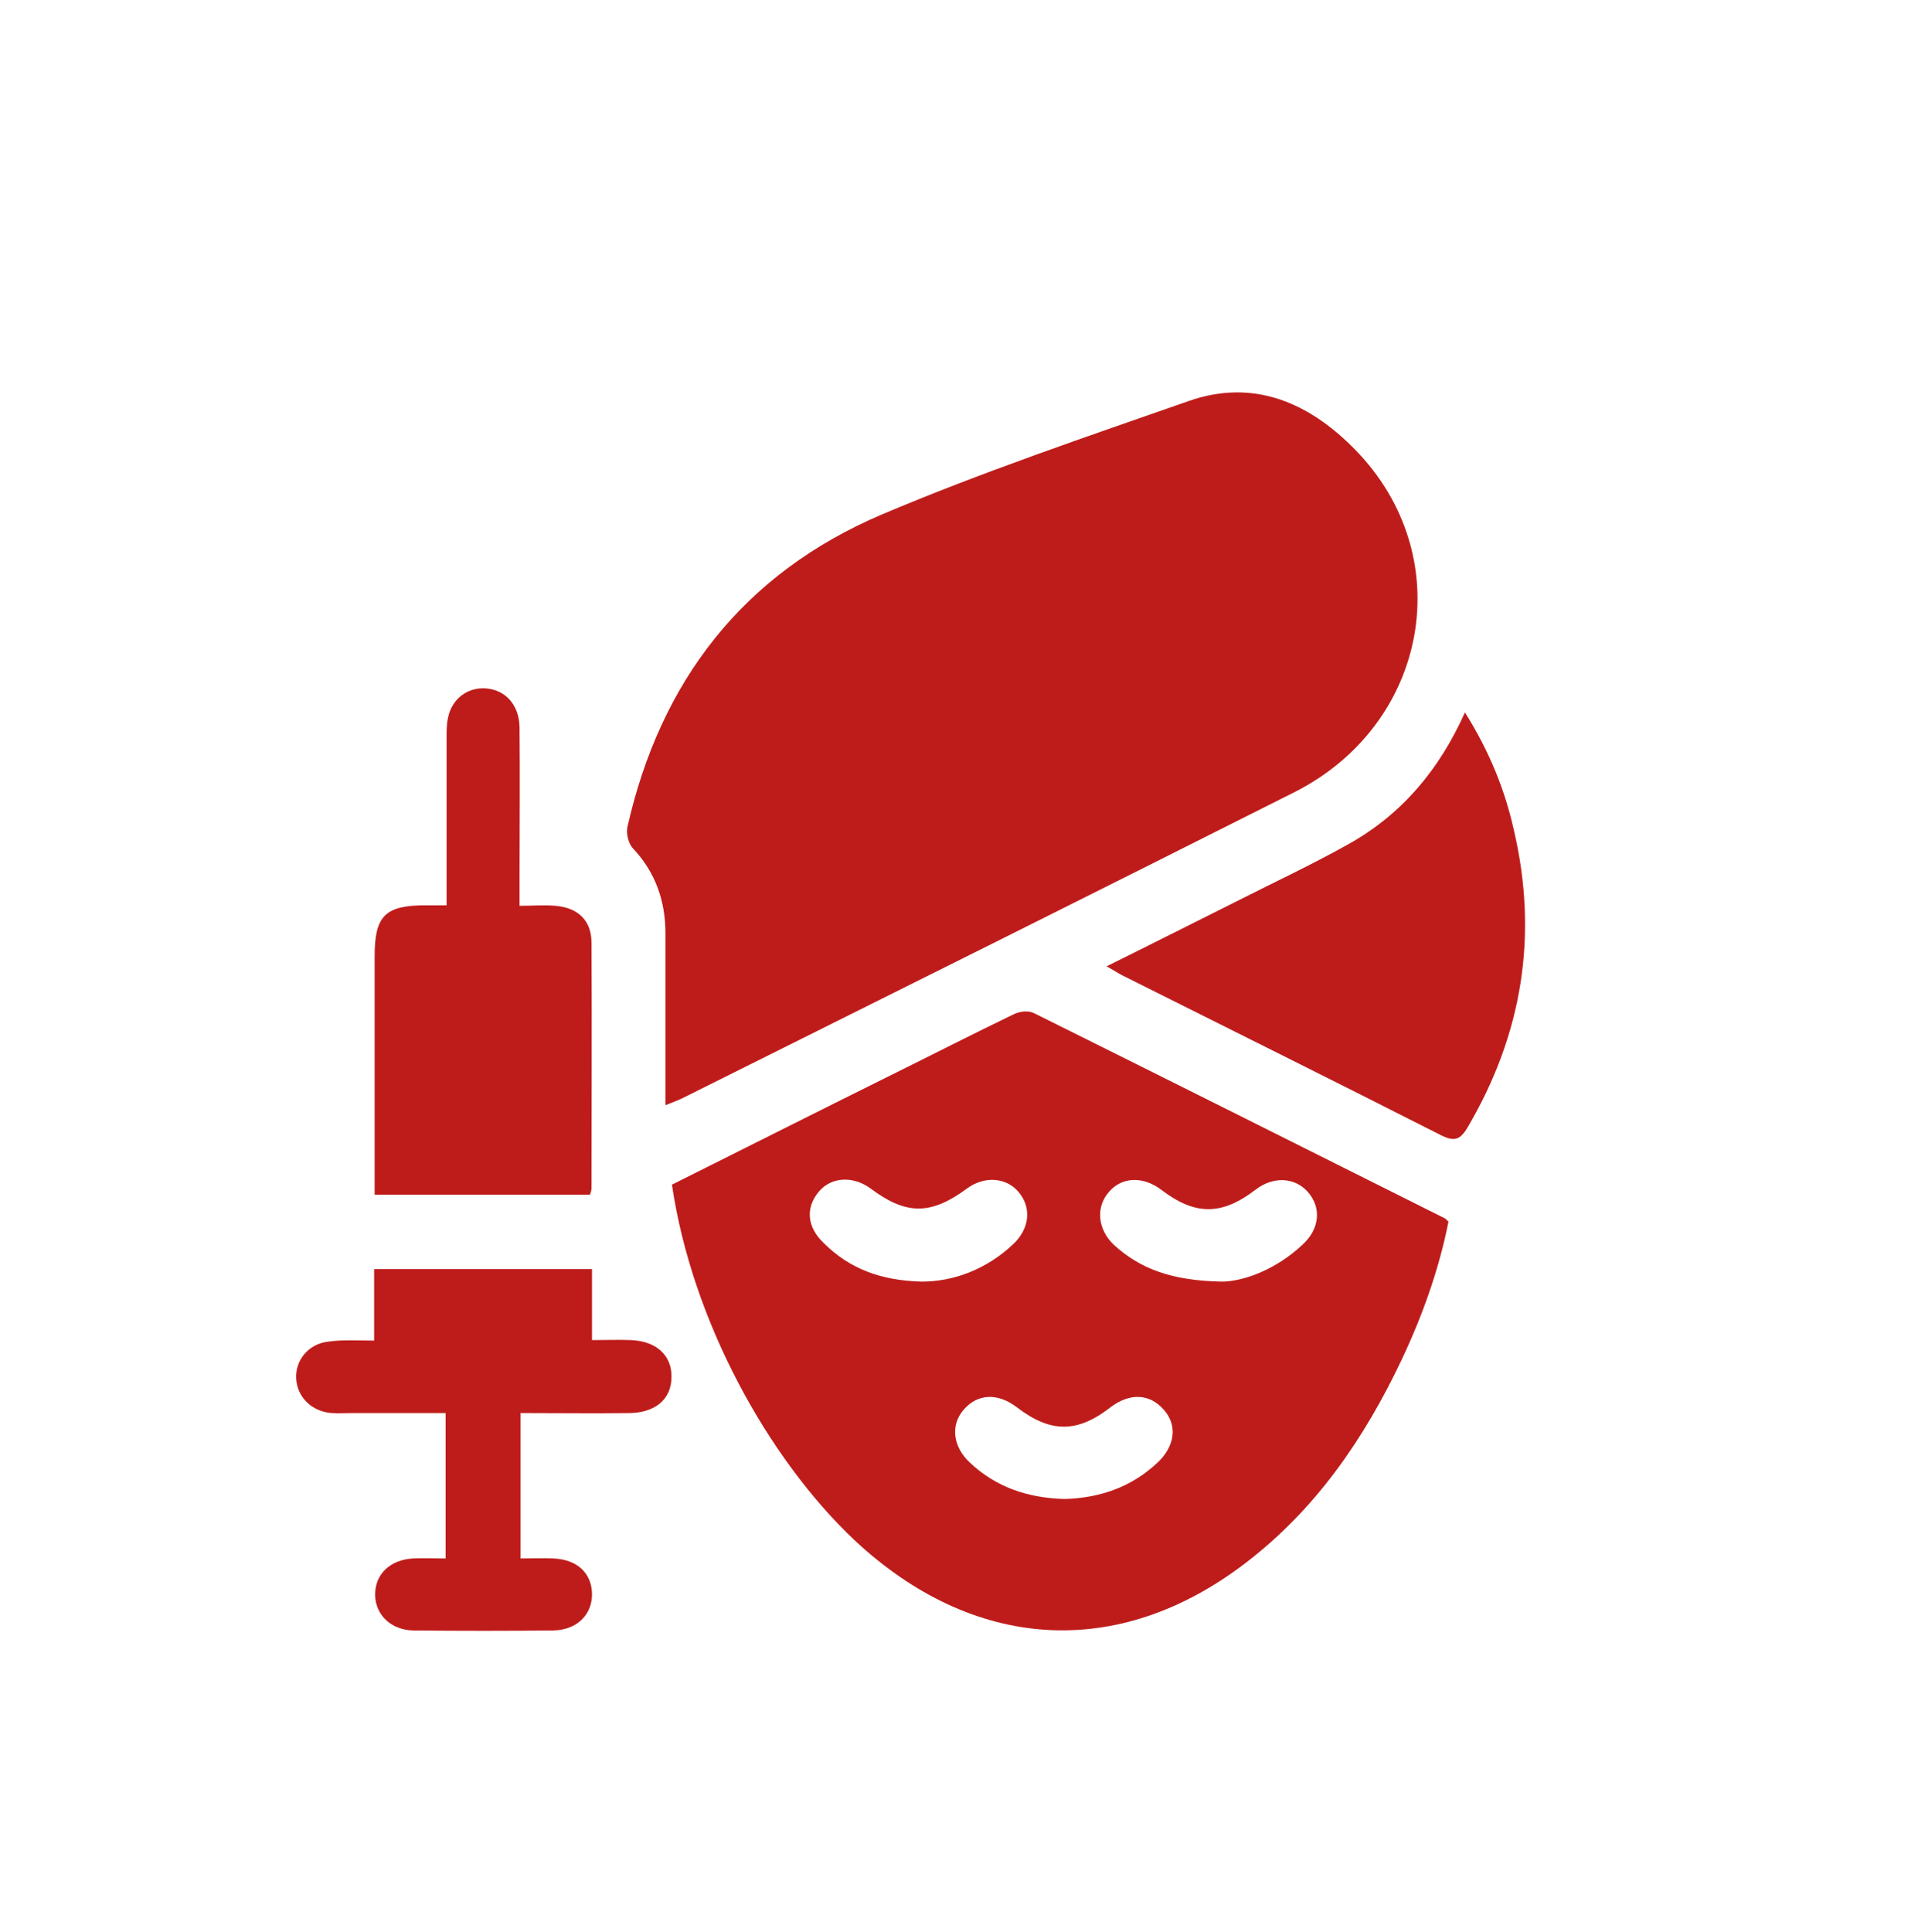 <svg width="136" height="137" viewBox="0 0 136 137" fill="none" xmlns="http://www.w3.org/2000/svg">
<g clip-path="url(#clip0_258_3461)">
<path d="M47.184 78.36C47.184 77.757 47.184 77.261 47.184 76.801C47.184 73.258 47.184 69.714 47.184 66.171C47.184 63.868 46.475 61.849 44.881 60.148C44.562 59.829 44.385 59.085 44.491 58.624C46.829 48.278 52.711 40.66 62.526 36.479C69.647 33.468 76.982 30.987 84.281 28.436C88.922 26.806 92.855 28.578 96.08 31.873C103.485 39.42 101.323 51.361 91.757 56.179C77.336 63.443 62.88 70.636 48.459 77.828C48.105 78.005 47.715 78.147 47.184 78.36Z" fill="#BE1C1A"/>
<path d="M47.645 83.993C52.819 81.407 57.956 78.82 63.094 76.269C66.035 74.816 68.94 73.328 71.881 71.911C72.306 71.698 72.944 71.627 73.334 71.84C83.042 76.659 92.715 81.513 102.423 86.367C102.494 86.403 102.565 86.474 102.707 86.615C102.033 90.017 100.864 93.276 99.376 96.43C96.719 102.028 93.282 107.024 88.321 110.815C79.251 117.76 69.011 117.051 60.614 109.221C54.448 103.41 49.063 93.631 47.645 83.993ZM75.495 106.28C77.94 106.209 80.207 105.465 82.085 103.693C83.325 102.524 83.502 101.036 82.51 99.938C81.518 98.804 80.101 98.733 78.719 99.796C76.381 101.603 74.503 101.603 72.129 99.796C70.747 98.733 69.33 98.804 68.338 99.938C67.381 101.036 67.558 102.559 68.763 103.693C70.641 105.465 72.908 106.209 75.495 106.28ZM65.361 90.867C67.594 90.867 69.932 90.017 71.845 88.21C73.015 87.111 73.156 85.623 72.235 84.525C71.349 83.462 69.79 83.356 68.55 84.277C65.999 86.155 64.263 86.155 61.747 84.277C60.507 83.356 58.948 83.426 58.062 84.489C57.106 85.623 57.212 87.005 58.417 88.139C60.224 89.946 62.456 90.796 65.361 90.867ZM86.621 90.867C88.109 90.867 90.447 90.052 92.36 88.245C93.601 87.111 93.707 85.588 92.715 84.489C91.793 83.462 90.27 83.391 89.03 84.348C86.621 86.19 84.743 86.19 82.333 84.348C81.058 83.391 79.57 83.426 78.648 84.489C77.692 85.552 77.798 87.147 79.003 88.281C80.845 89.946 83.042 90.796 86.621 90.867Z" fill="#BE1C1A"/>
<path d="M103.875 50.511C105.611 53.274 106.71 56.002 107.348 58.872C109.084 66.313 107.95 73.329 104.052 79.954C103.521 80.84 103.096 80.946 102.175 80.486C94.698 76.695 87.151 72.939 79.64 69.183C79.286 69.006 78.967 68.793 78.471 68.51C81.695 66.915 84.707 65.392 87.754 63.868C90.411 62.522 93.069 61.282 95.655 59.829C99.376 57.739 102.033 54.621 103.875 50.511Z" fill="#BE1C1A"/>
<path d="M26.564 84.702C26.564 83.284 26.564 81.938 26.564 80.556C26.564 76.304 26.564 72.053 26.564 67.801C26.564 64.931 27.308 64.187 30.177 64.187C30.603 64.187 31.063 64.187 31.666 64.187C31.666 63.62 31.666 63.124 31.666 62.663C31.666 59.226 31.666 55.754 31.666 52.317C31.666 51.821 31.666 51.325 31.772 50.864C32.055 49.518 33.189 48.703 34.465 48.809C35.847 48.916 36.803 49.979 36.839 51.538C36.874 55.222 36.839 58.872 36.839 62.557C36.839 63.053 36.839 63.514 36.839 64.222C37.76 64.222 38.575 64.151 39.39 64.222C41.02 64.364 41.941 65.285 41.941 66.844C41.976 72.655 41.941 78.43 41.941 84.241C41.941 84.383 41.905 84.489 41.835 84.702C36.839 84.702 31.772 84.702 26.564 84.702Z" fill="#BE1C1A"/>
<path d="M26.529 95.048C26.529 93.241 26.529 91.682 26.529 89.981C31.667 89.981 36.733 89.981 41.977 89.981C41.977 91.576 41.977 93.206 41.977 95.013C43.005 95.013 43.855 94.977 44.741 95.013C46.548 95.084 47.647 96.111 47.611 97.635C47.611 99.194 46.477 100.15 44.67 100.186C42.119 100.221 39.568 100.186 36.911 100.186C36.911 103.623 36.911 106.953 36.911 110.496C37.69 110.496 38.47 110.461 39.249 110.496C40.914 110.567 41.942 111.524 41.977 112.977C42.013 114.465 40.914 115.563 39.249 115.599C35.919 115.634 32.588 115.634 29.293 115.599C27.698 115.563 26.6 114.465 26.6 113.048C26.6 111.63 27.628 110.603 29.257 110.496C30.001 110.461 30.745 110.496 31.596 110.496C31.596 107.024 31.596 103.694 31.596 100.186C29.364 100.186 27.167 100.186 24.97 100.186C24.474 100.186 23.978 100.221 23.517 100.186C22.1 100.08 21.073 99.052 21.002 97.741C20.931 96.43 21.887 95.261 23.305 95.119C24.297 94.977 25.324 95.048 26.529 95.048Z" fill="#BE1C1A"/>
</g>
<defs>
<clipPath id="clip0_258_3461">
<rect width="87.162" height="87.8" fill="white" transform="translate(21 27.834)"/>
</clipPath>
</defs>
</svg>
